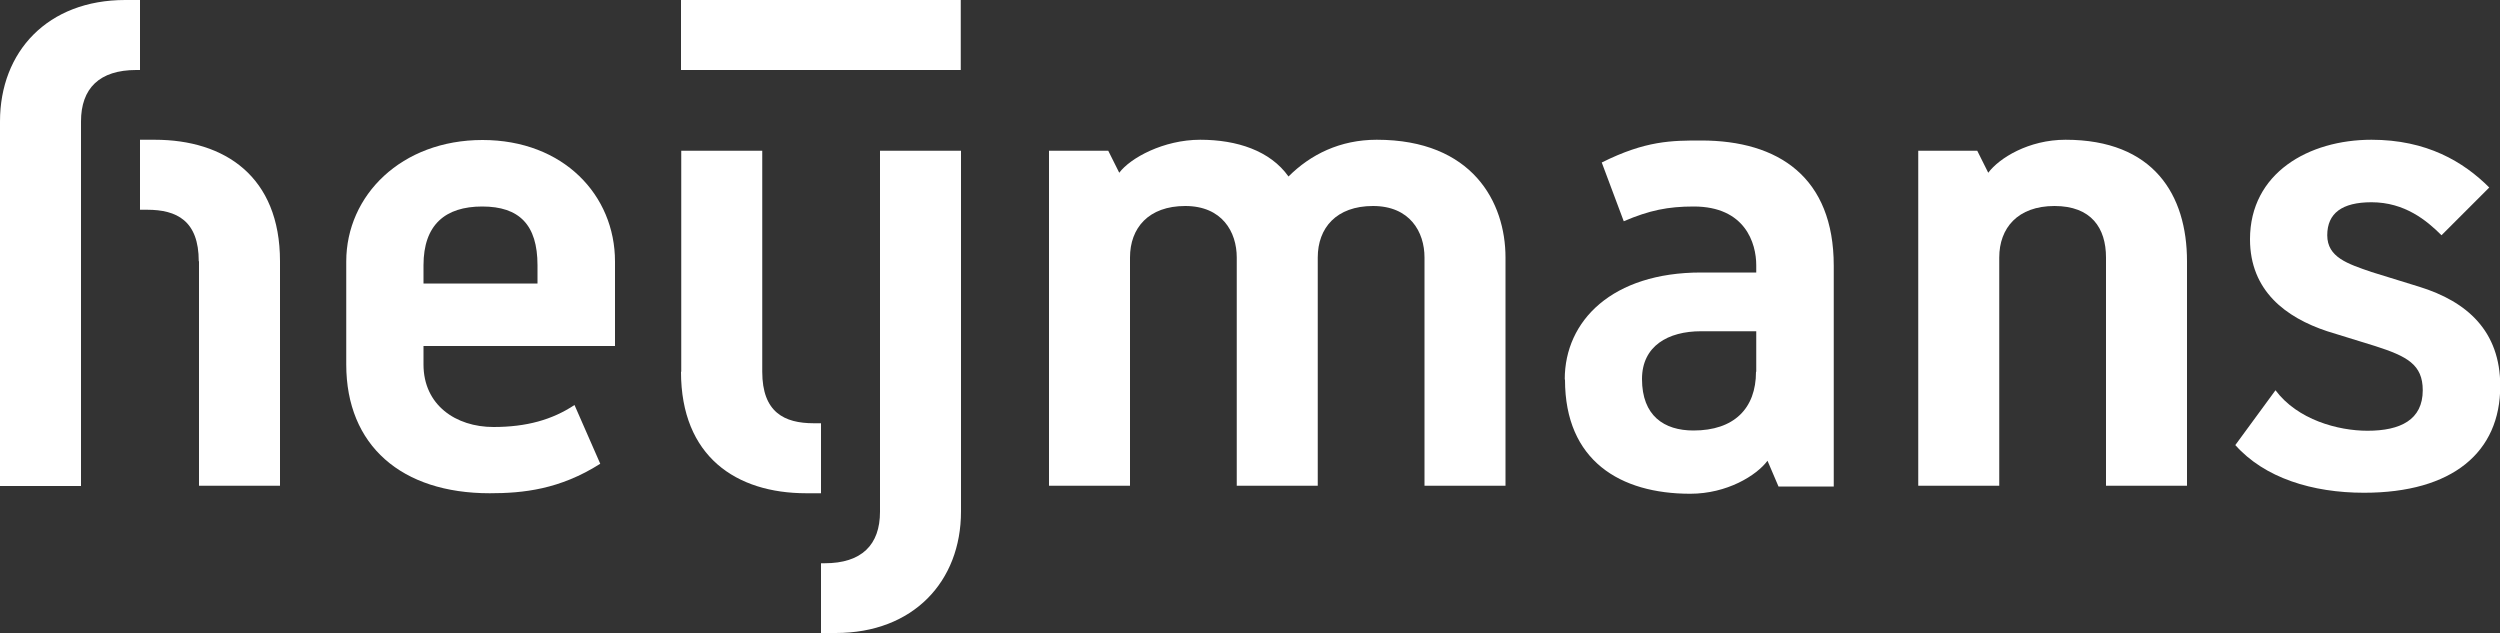 <?xml version="1.0" encoding="UTF-8"?>
<svg id="Laag_1" data-name="Laag 1" xmlns="http://www.w3.org/2000/svg" viewBox="0 0 100 25.33">
  <rect x="0" y="0" width="100" height="25.33" fill="#333333" stroke="none"/>
  <defs>
    <style>
      .cls-1 {
        fill: #fff;
      }
    </style>
  </defs>
  <g>
    <path class="cls-1" d="M0,4.86C0,2.06,1.91,0,5.01,0h.59v2.8h-.15c-1.47,0-2.21.73-2.21,2.06v14.58H0V4.86s0,0,0,0Z"/>
    <path class="cls-1" d="M7.95,10.45c0-1.62-.88-2.06-2.06-2.06h-.29v-2.8h.59c2.8,0,5.01,1.47,5.01,4.86v8.98h-3.24v-8.98h0Z"/>
  </g>
  <path class="cls-1" d="M13.85,14.58v-4.12c0-2.65,2.21-4.86,5.45-4.86s5.3,2.21,5.3,4.86v3.38h-7.66v.74c0,1.62,1.29,2.5,2.8,2.5,1.32,0,2.35-.29,3.24-.88l1.03,2.35c-1.62,1.03-3.09,1.18-4.42,1.18-3.53,0-5.74-1.91-5.74-5.15ZM21.5,11.34v-.73c0-1.62-.73-2.35-2.21-2.35s-2.35.73-2.35,2.35v.73h4.56Z"/>
  <path class="cls-1" d="M27.25,14.87V6.03h3.24v8.84c0,1.62.88,2.06,2.06,2.06h.29v2.8h-.59c-2.8,0-5.01-1.47-5.01-4.86,0,0,0,0,0,0Z"/>
  <path class="cls-1" d="M32.84,22.53h.15c1.47,0,2.21-.73,2.21-2.06V6.03h3.24v14.43c0,2.8-1.91,4.86-5.01,4.86h-.59v-2.8h0Z"/>
  <path class="cls-1" d="M41.98,6.03h2.35l.44.88c.44-.59,1.77-1.32,3.24-1.32s2.8.44,3.53,1.47c.88-.88,2.06-1.47,3.53-1.47,3.83,0,5.15,2.5,5.15,4.71v9.13h-3.24v-9.13c0-1.03-.59-2.06-2.06-2.06s-2.21.88-2.21,2.06v9.13h-3.24v-9.13c0-1.03-.59-2.06-2.06-2.06s-2.21.88-2.21,2.06v9.13h-3.24V6.03h0,0Z"/>
  <path class="cls-1" d="M62.59,15.17c0-2.35,1.91-4.27,5.45-4.27h2.21v-.29c0-.88-.44-2.35-2.5-2.35-1.03,0-1.77.15-2.8.59l-.88-2.35c1.76-.88,2.8-.88,3.98-.88,3.09,0,5.3,1.47,5.3,5.01v8.83h-2.21l-.44-1.03c-.44.59-1.62,1.32-3.09,1.32-2.8,0-5.01-1.32-5.01-4.56h0ZM70.25,14.87v-1.62h-2.21c-1.32,0-2.36.59-2.36,1.91,0,1.47.88,2.06,2.06,2.06,1.62,0,2.5-.88,2.5-2.35h0Z"/>
  <path class="cls-1" d="M76.73,6.03h2.36l.44.88c.44-.59,1.62-1.32,3.09-1.32,3.53,0,4.86,2.21,4.86,4.86v8.98h-3.24v-9.13c0-1.18-.59-2.06-2.06-2.06s-2.21.88-2.21,2.06v9.13h-3.24V6.04h0Z"/>
  <path class="cls-1" d="M89.4,17.82l1.62-2.21c.88,1.18,2.5,1.62,3.68,1.62,1.32,0,2.21-.44,2.21-1.62,0-1.03-.63-1.36-1.91-1.77l-1.91-.59c-1.66-.55-3.09-1.62-3.09-3.68,0-2.65,2.35-3.98,4.86-3.98,2.21,0,3.68.88,4.71,1.91l-1.91,1.91c-.59-.59-1.47-1.32-2.8-1.32-1.18,0-1.77.44-1.77,1.32s.81,1.14,1.77,1.47l1.91.59c1.91.59,3.24,1.77,3.24,3.97,0,2.65-1.91,4.27-5.45,4.27-2.06,0-3.98-.59-5.15-1.91h0Z"/>
  <rect class="cls-1" x="27.24" width="11.19" height="2.8"/>
</svg>